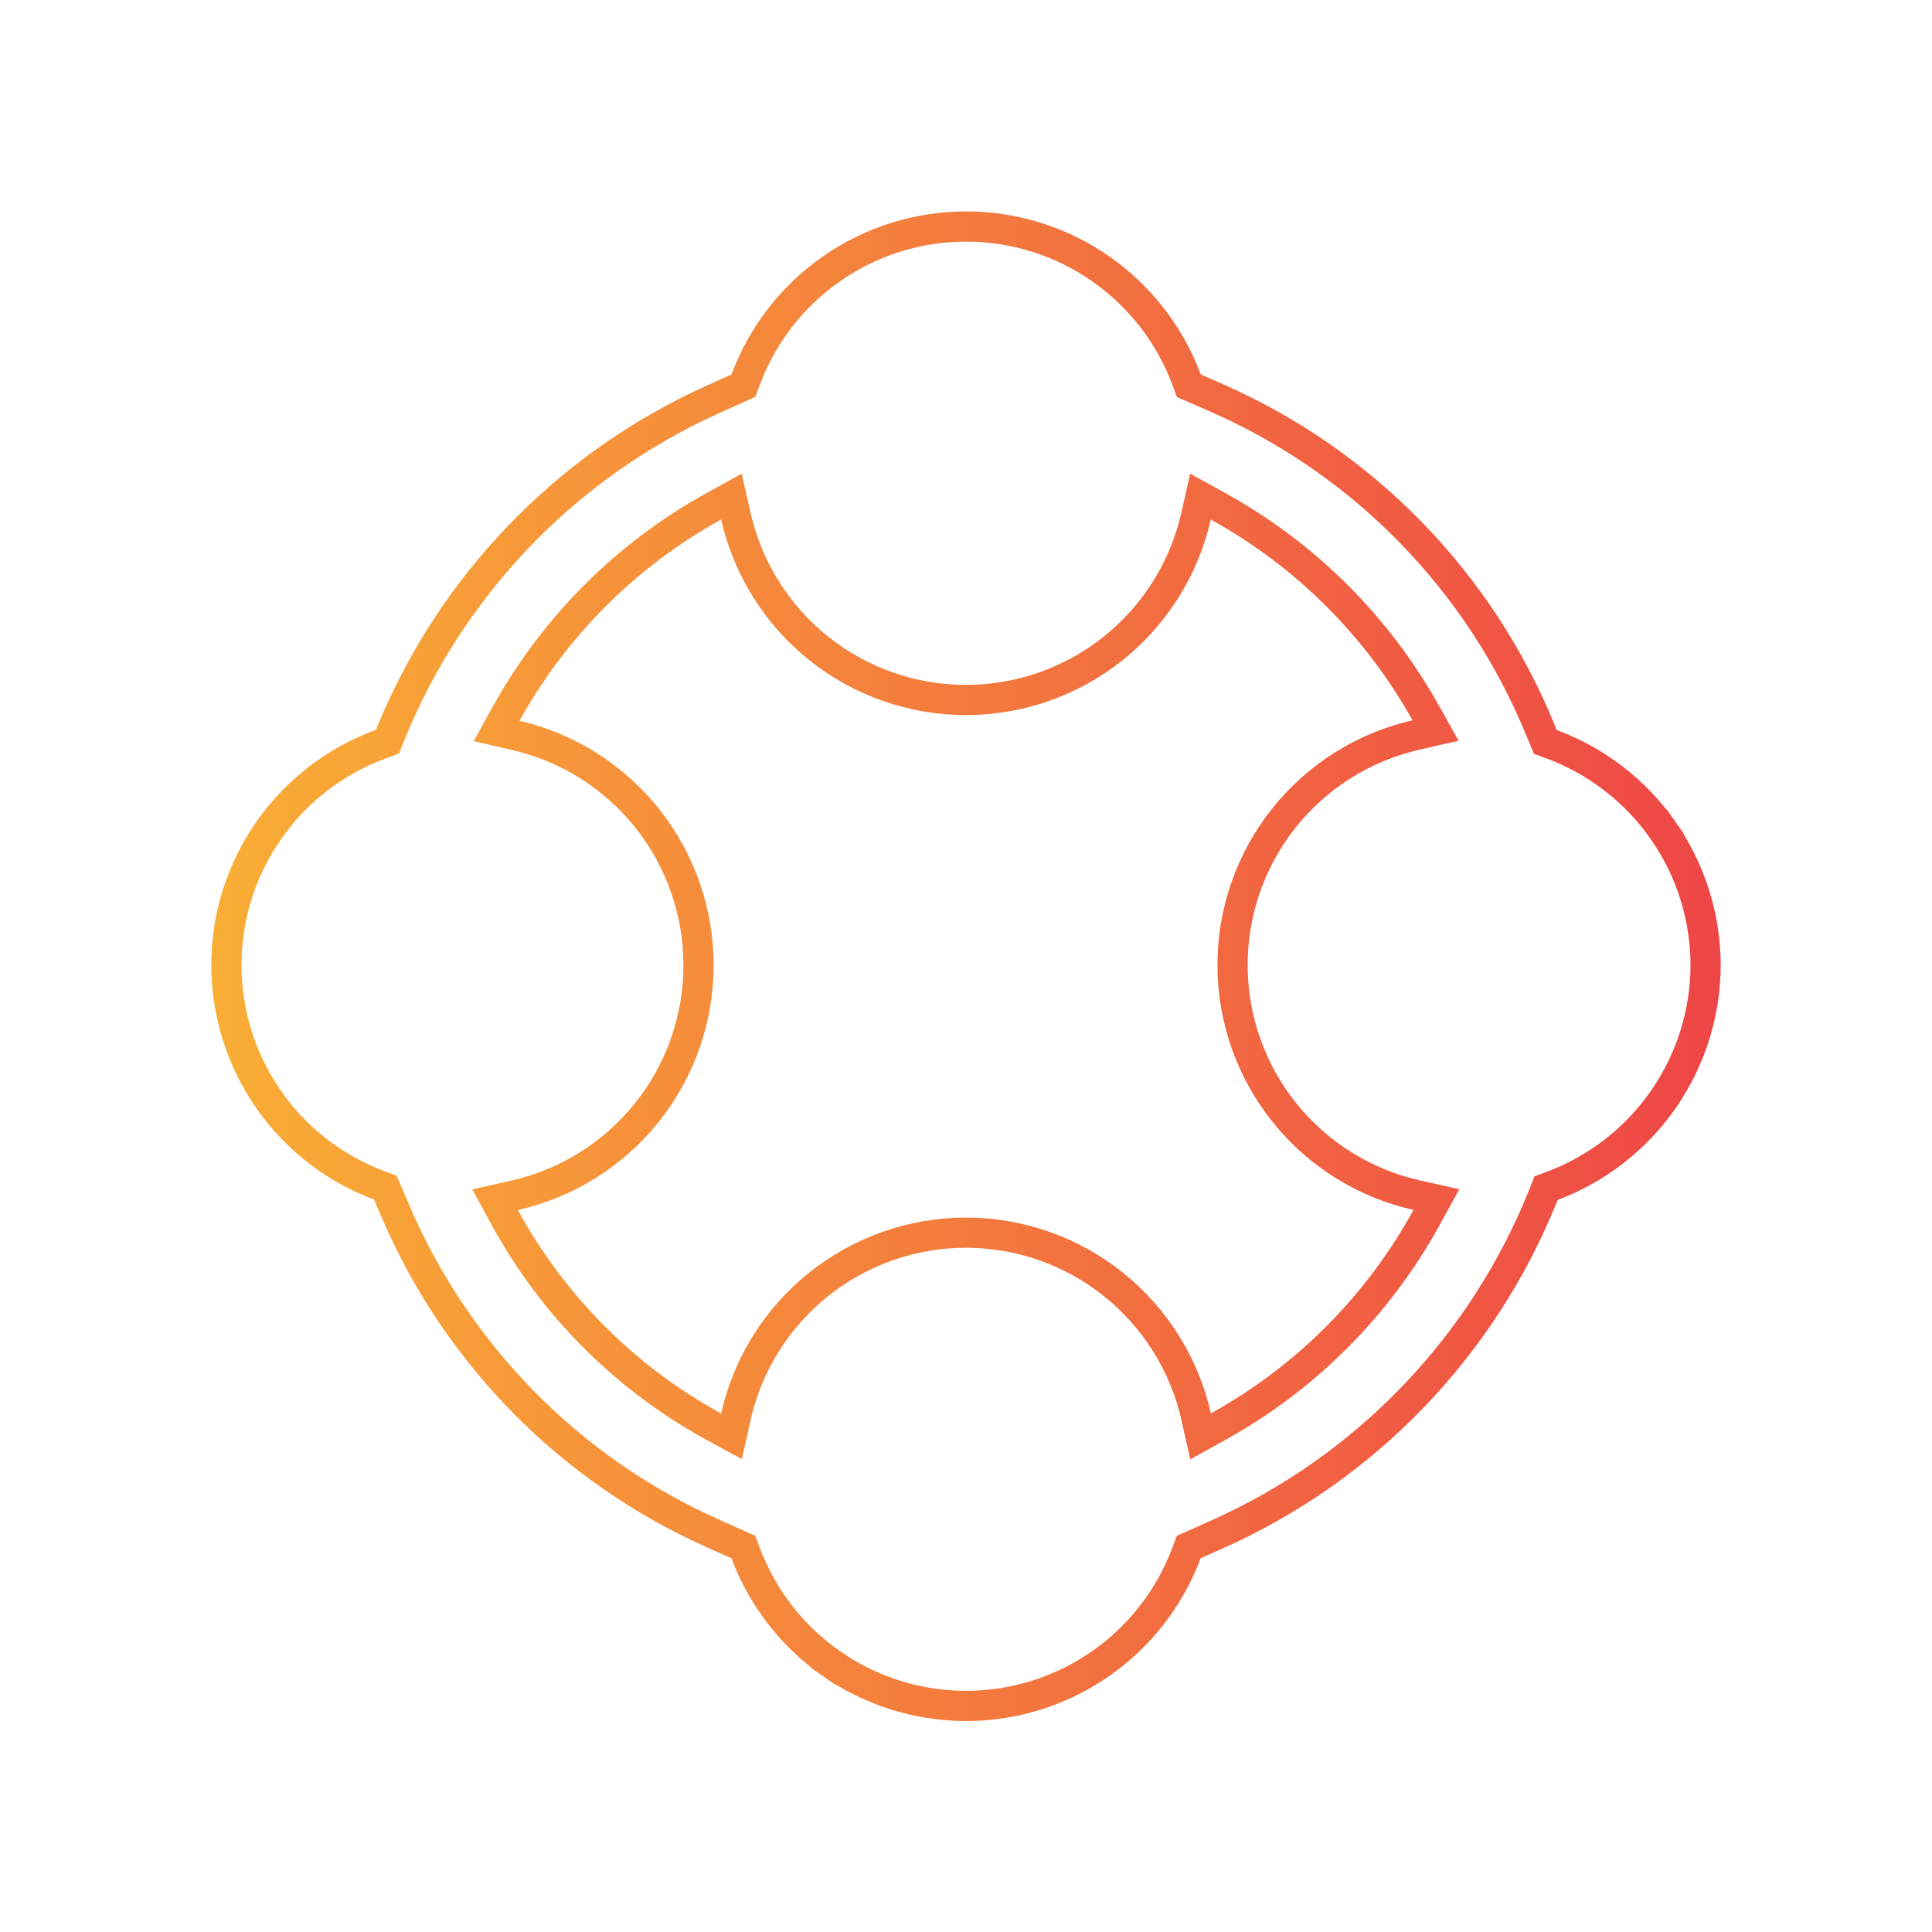 <svg width="64" height="64" viewBox="0 0 64 64" fill="none" xmlns="http://www.w3.org/2000/svg">
<path d="M51.108 24.377L51.192 24.578L51.396 24.653C52.891 25.206 54.181 26.204 55.093 27.511L55.503 27.225L55.093 27.511C56.006 28.818 56.497 30.372 56.501 31.966C56.498 33.557 56.01 35.109 55.103 36.416C54.195 37.723 52.911 38.723 51.421 39.283L51.214 39.36L51.133 39.566C49.135 44.581 45.261 48.62 40.332 50.823L39.569 51.163L39.377 51.248L39.304 51.444C38.748 52.932 37.75 54.215 36.445 55.12L36.445 55.12C35.14 56.026 33.59 56.511 32.001 56.511C30.413 56.511 28.862 56.026 27.557 55.12L27.272 55.531L27.557 55.12C26.252 54.215 25.255 52.932 24.699 51.444L24.625 51.249L24.435 51.163L23.616 50.797L23.615 50.796C18.905 48.696 15.158 44.9 13.117 40.164C13.117 40.164 13.117 40.164 13.117 40.163L12.851 39.54L12.766 39.343L12.566 39.268C11.073 38.71 9.787 37.709 8.882 36.398C7.976 35.087 7.494 33.531 7.5 31.937C7.506 30.344 8.001 28.791 8.917 27.488L8.917 27.488C9.834 26.184 11.127 25.193 12.624 24.648L12.834 24.571L12.917 24.365C14.909 19.431 18.721 15.453 23.566 13.252C23.566 13.252 23.566 13.252 23.566 13.252L24.435 12.861L24.626 12.775L24.699 12.579C25.253 11.089 26.25 9.805 27.556 8.897C28.861 7.99 30.413 7.504 32.003 7.504C33.593 7.504 35.145 7.99 36.45 8.897C37.756 9.805 38.753 11.089 39.307 12.579L39.381 12.778L39.576 12.863L40.261 13.163L40.261 13.163C45.148 15.295 49.01 19.249 51.028 24.184L51.029 24.187L51.108 24.377ZM39.624 46.931L39.77 47.582L40.354 47.259C43.267 45.646 45.662 43.24 47.263 40.32L47.582 39.737L46.934 39.592C45.204 39.204 43.657 38.239 42.548 36.856C41.439 35.474 40.833 33.755 40.83 31.982C40.826 30.209 41.426 28.488 42.529 27.101C43.633 25.714 45.176 24.743 46.904 24.349L47.555 24.2L47.229 23.617C45.621 20.737 43.238 18.365 40.349 16.771L39.767 16.45L39.62 17.099C39.228 18.828 38.261 20.372 36.876 21.479L36.876 21.479C35.491 22.585 33.771 23.188 31.998 23.188C30.225 23.188 28.505 22.585 27.12 21.479L27.12 21.479C25.735 20.372 24.768 18.828 24.376 17.099L24.229 16.45L23.647 16.771C20.756 18.367 18.373 20.745 16.772 23.633L16.451 24.213L17.096 24.363C18.819 24.764 20.355 25.737 21.453 27.124C22.55 28.512 23.145 30.23 23.14 31.999C23.134 33.768 22.528 35.483 21.421 36.863C20.315 38.243 18.773 39.206 17.047 39.596L16.402 39.742L16.718 40.323C18.314 43.254 20.72 45.662 23.649 47.261L24.231 47.578L24.376 46.931C24.766 45.2 25.733 43.654 27.119 42.546C28.505 41.437 30.226 40.834 32 40.834C33.774 40.834 35.496 41.437 36.881 42.546C38.267 43.654 39.234 45.2 39.624 46.931Z" stroke="url(#paint0_linear_5031_42301)"/>
<defs>
<linearGradient id="paint0_linear_5031_42301" x1="7" y1="32.008" x2="57.001" y2="32.008" gradientUnits="userSpaceOnUse">
<stop stop-color="#F9AE35"/>
<stop offset="1" stop-color="#EE4646"/>
</linearGradient>
</defs>
</svg>
